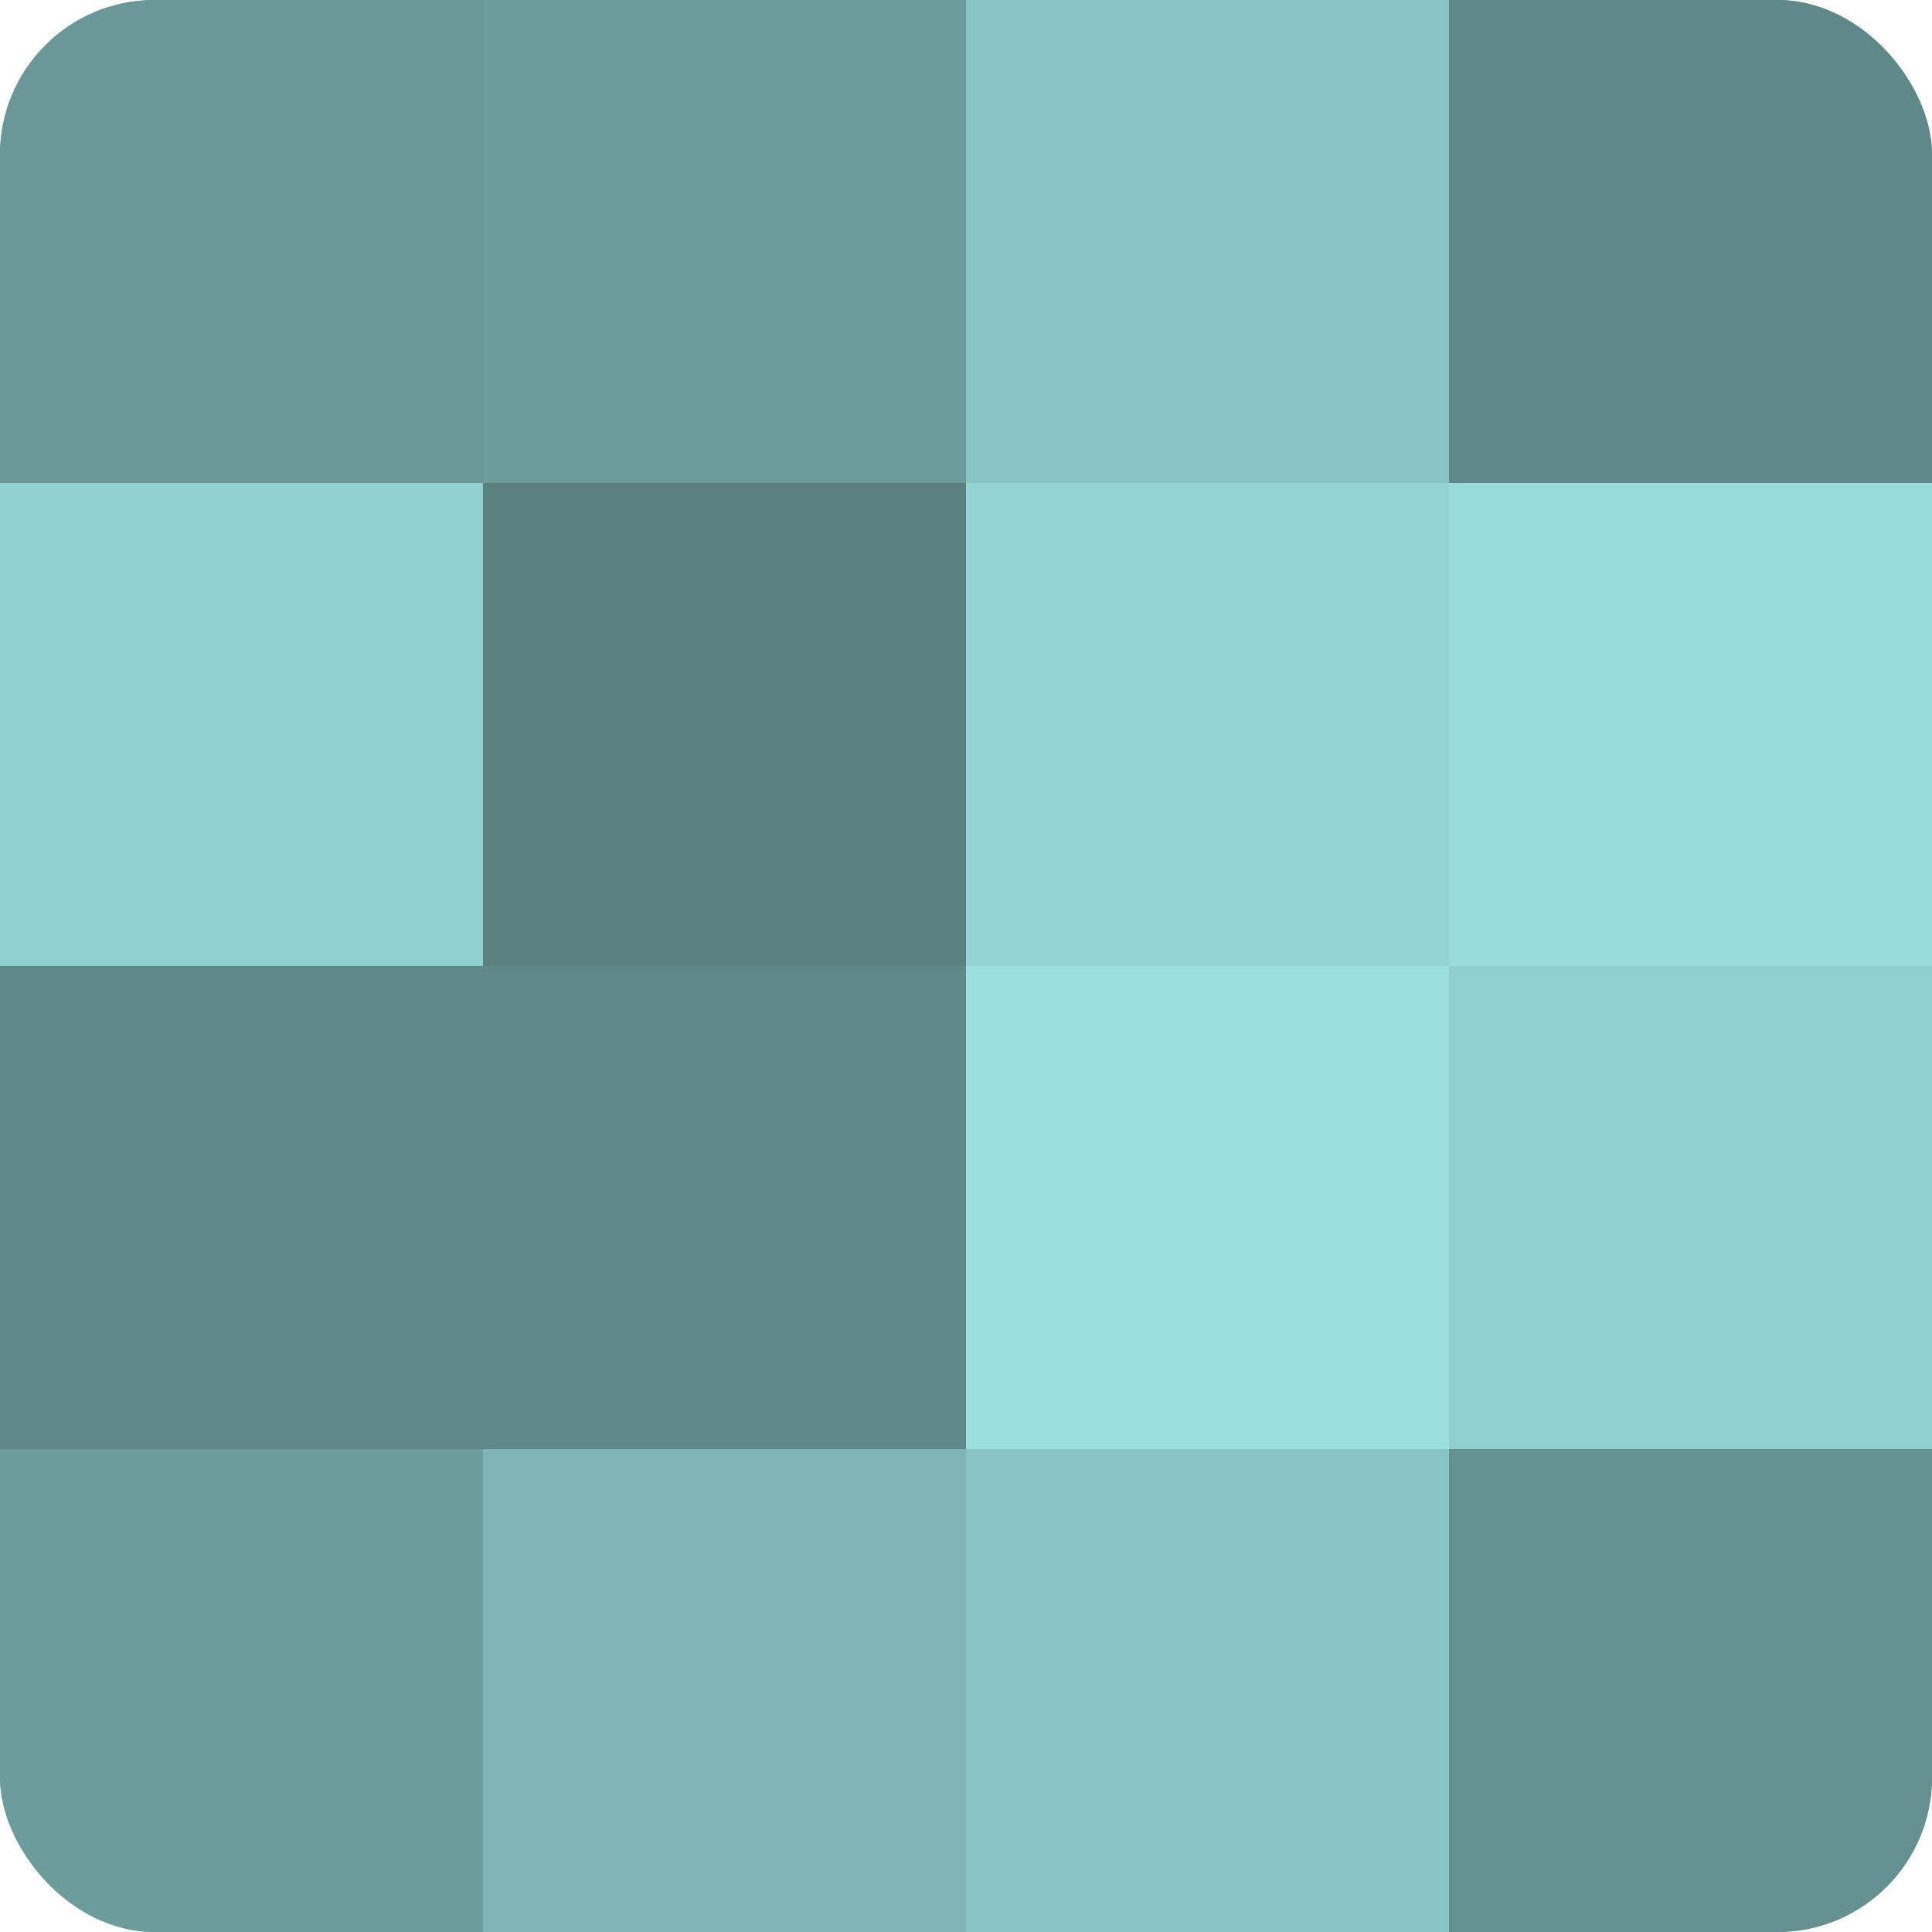 <?xml version="1.0" encoding="UTF-8"?>
<svg xmlns="http://www.w3.org/2000/svg" width="60" height="60" viewBox="0 0 100 100" preserveAspectRatio="xMidYMid meet"><defs><clipPath id="c" width="100" height="100"><rect width="100" height="100" rx="8" ry="8"/></clipPath></defs><g clip-path="url(#c)"><rect width="100" height="100" fill="#70a0a0"/><rect width="25" height="25" fill="#6a9898"/><rect y="25" width="25" height="25" fill="#92d0d0"/><rect y="50" width="25" height="25" fill="#5f8888"/><rect y="75" width="25" height="25" fill="#6d9c9c"/><rect x="25" width="25" height="25" fill="#6d9c9c"/><rect x="25" y="25" width="25" height="25" fill="#5a8080"/><rect x="25" y="50" width="25" height="25" fill="#5f8888"/><rect x="25" y="75" width="25" height="25" fill="#7eb4b4"/><rect x="50" width="25" height="25" fill="#89c4c4"/><rect x="50" y="25" width="25" height="25" fill="#94d4d4"/><rect x="50" y="50" width="25" height="25" fill="#9de0e0"/><rect x="50" y="75" width="25" height="25" fill="#89c4c4"/><rect x="75" width="25" height="25" fill="#5f8888"/><rect x="75" y="25" width="25" height="25" fill="#9adcdc"/><rect x="75" y="50" width="25" height="25" fill="#92d0d0"/><rect x="75" y="75" width="25" height="25" fill="#659090"/></g></svg>
